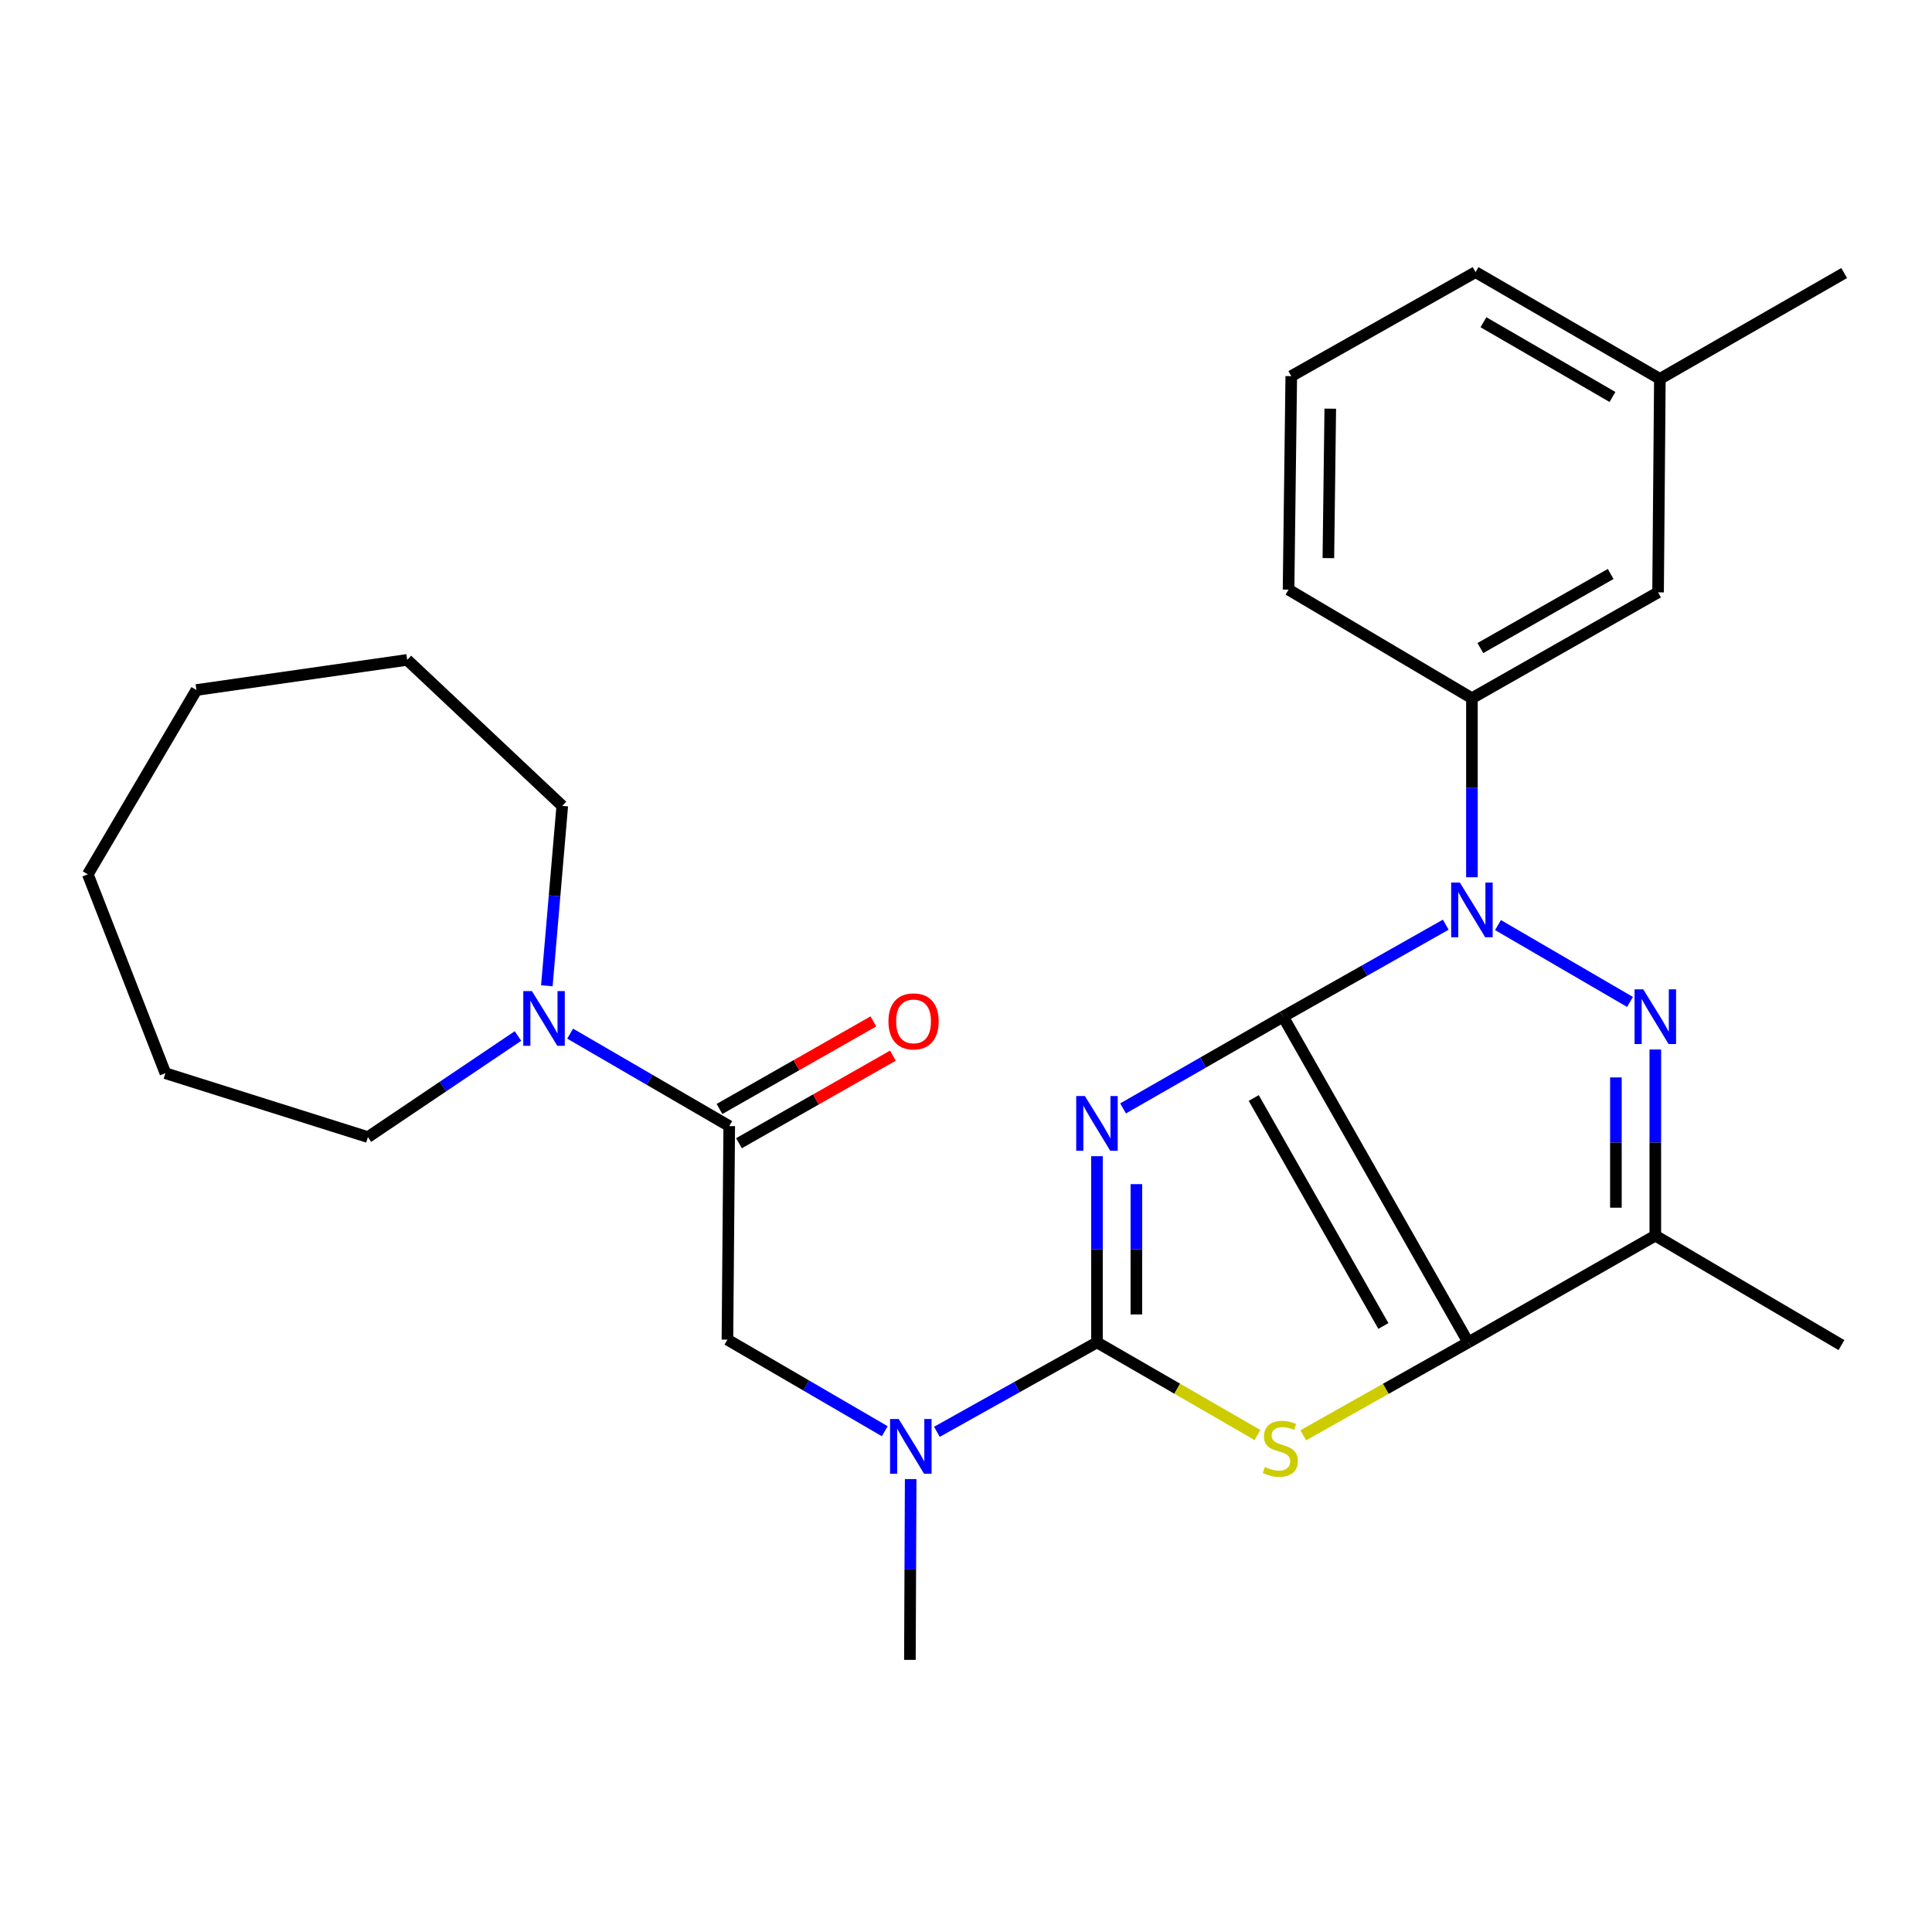 <?xml version='1.0' encoding='iso-8859-1'?>
<svg version='1.1' baseProfile='full'
              xmlns='http://www.w3.org/2000/svg'
                      xmlns:rdkit='http://www.rdkit.org/xml'
                      xmlns:xlink='http://www.w3.org/1999/xlink'
                  xml:space='preserve'
width='1000px' height='1000px' viewBox='0 0 1000 1000'>
<!-- END OF HEADER -->
<rect style='opacity:1.0;fill:#FFFFFF;stroke:none' width='1000' height='1000' x='0' y='0'> </rect>
<path class='bond-0' d='M 664.119,526.227 L 622.712,549.968' style='fill:none;fill-rule:evenodd;stroke:#000000;stroke-width:6px;stroke-linecap:butt;stroke-linejoin:miter;stroke-opacity:1' />
<path class='bond-0' d='M 622.712,549.968 L 581.306,573.709' style='fill:none;fill-rule:evenodd;stroke:#0000FF;stroke-width:6px;stroke-linecap:butt;stroke-linejoin:miter;stroke-opacity:1' />
<path class='bond-1' d='M 664.119,526.227 L 759.972,694.812' style='fill:none;fill-rule:evenodd;stroke:#000000;stroke-width:6px;stroke-linecap:butt;stroke-linejoin:miter;stroke-opacity:1' />
<path class='bond-1' d='M 648.938,568.321 L 716.035,686.33' style='fill:none;fill-rule:evenodd;stroke:#000000;stroke-width:6px;stroke-linecap:butt;stroke-linejoin:miter;stroke-opacity:1' />
<path class='bond-2' d='M 664.119,526.227 L 706.218,502.424' style='fill:none;fill-rule:evenodd;stroke:#000000;stroke-width:6px;stroke-linecap:butt;stroke-linejoin:miter;stroke-opacity:1' />
<path class='bond-2' d='M 706.218,502.424 L 748.317,478.621' style='fill:none;fill-rule:evenodd;stroke:#0000FF;stroke-width:6px;stroke-linecap:butt;stroke-linejoin:miter;stroke-opacity:1' />
<path class='bond-3' d='M 567.79,598.452 L 567.79,646.632' style='fill:none;fill-rule:evenodd;stroke:#0000FF;stroke-width:6px;stroke-linecap:butt;stroke-linejoin:miter;stroke-opacity:1' />
<path class='bond-3' d='M 567.79,646.632 L 567.79,694.812' style='fill:none;fill-rule:evenodd;stroke:#000000;stroke-width:6px;stroke-linecap:butt;stroke-linejoin:miter;stroke-opacity:1' />
<path class='bond-3' d='M 588.191,612.906 L 588.191,646.632' style='fill:none;fill-rule:evenodd;stroke:#0000FF;stroke-width:6px;stroke-linecap:butt;stroke-linejoin:miter;stroke-opacity:1' />
<path class='bond-3' d='M 588.191,646.632 L 588.191,680.358' style='fill:none;fill-rule:evenodd;stroke:#000000;stroke-width:6px;stroke-linecap:butt;stroke-linejoin:miter;stroke-opacity:1' />
<path class='bond-5' d='M 759.972,694.812 L 717.267,718.858' style='fill:none;fill-rule:evenodd;stroke:#000000;stroke-width:6px;stroke-linecap:butt;stroke-linejoin:miter;stroke-opacity:1' />
<path class='bond-5' d='M 717.267,718.858 L 674.562,742.905' style='fill:none;fill-rule:evenodd;stroke:#CCCC00;stroke-width:6px;stroke-linecap:butt;stroke-linejoin:miter;stroke-opacity:1' />
<path class='bond-6' d='M 759.972,694.812 L 856.788,639.558' style='fill:none;fill-rule:evenodd;stroke:#000000;stroke-width:6px;stroke-linecap:butt;stroke-linejoin:miter;stroke-opacity:1' />
<path class='bond-4' d='M 775.351,478.814 L 843.692,518.603' style='fill:none;fill-rule:evenodd;stroke:#0000FF;stroke-width:6px;stroke-linecap:butt;stroke-linejoin:miter;stroke-opacity:1' />
<path class='bond-8' d='M 761.865,454.063 L 761.865,407.729' style='fill:none;fill-rule:evenodd;stroke:#0000FF;stroke-width:6px;stroke-linecap:butt;stroke-linejoin:miter;stroke-opacity:1' />
<path class='bond-8' d='M 761.865,407.729 L 761.865,361.394' style='fill:none;fill-rule:evenodd;stroke:#000000;stroke-width:6px;stroke-linecap:butt;stroke-linejoin:miter;stroke-opacity:1' />
<path class='bond-9' d='M 567.79,694.812 L 526.363,717.959' style='fill:none;fill-rule:evenodd;stroke:#000000;stroke-width:6px;stroke-linecap:butt;stroke-linejoin:miter;stroke-opacity:1' />
<path class='bond-9' d='M 526.363,717.959 L 484.937,741.106' style='fill:none;fill-rule:evenodd;stroke:#0000FF;stroke-width:6px;stroke-linecap:butt;stroke-linejoin:miter;stroke-opacity:1' />
<path class='bond-28' d='M 567.79,694.812 L 609.33,718.79' style='fill:none;fill-rule:evenodd;stroke:#000000;stroke-width:6px;stroke-linecap:butt;stroke-linejoin:miter;stroke-opacity:1' />
<path class='bond-28' d='M 609.33,718.79 L 650.871,742.767' style='fill:none;fill-rule:evenodd;stroke:#CCCC00;stroke-width:6px;stroke-linecap:butt;stroke-linejoin:miter;stroke-opacity:1' />
<path class='bond-27' d='M 856.788,543.221 L 856.788,591.389' style='fill:none;fill-rule:evenodd;stroke:#0000FF;stroke-width:6px;stroke-linecap:butt;stroke-linejoin:miter;stroke-opacity:1' />
<path class='bond-27' d='M 856.788,591.389 L 856.788,639.558' style='fill:none;fill-rule:evenodd;stroke:#000000;stroke-width:6px;stroke-linecap:butt;stroke-linejoin:miter;stroke-opacity:1' />
<path class='bond-27' d='M 836.387,557.671 L 836.387,591.389' style='fill:none;fill-rule:evenodd;stroke:#0000FF;stroke-width:6px;stroke-linecap:butt;stroke-linejoin:miter;stroke-opacity:1' />
<path class='bond-27' d='M 836.387,591.389 L 836.387,625.107' style='fill:none;fill-rule:evenodd;stroke:#000000;stroke-width:6px;stroke-linecap:butt;stroke-linejoin:miter;stroke-opacity:1' />
<path class='bond-14' d='M 856.788,639.558 L 953.129,696.217' style='fill:none;fill-rule:evenodd;stroke:#000000;stroke-width:6px;stroke-linecap:butt;stroke-linejoin:miter;stroke-opacity:1' />
<path class='bond-7' d='M 377.455,582.864 L 376.514,693.395' style='fill:none;fill-rule:evenodd;stroke:#000000;stroke-width:6px;stroke-linecap:butt;stroke-linejoin:miter;stroke-opacity:1' />
<path class='bond-10' d='M 377.455,582.864 L 336.279,558.936' style='fill:none;fill-rule:evenodd;stroke:#000000;stroke-width:6px;stroke-linecap:butt;stroke-linejoin:miter;stroke-opacity:1' />
<path class='bond-10' d='M 336.279,558.936 L 295.102,535.009' style='fill:none;fill-rule:evenodd;stroke:#0000FF;stroke-width:6px;stroke-linecap:butt;stroke-linejoin:miter;stroke-opacity:1' />
<path class='bond-12' d='M 382.5,591.73 L 422.327,569.069' style='fill:none;fill-rule:evenodd;stroke:#000000;stroke-width:6px;stroke-linecap:butt;stroke-linejoin:miter;stroke-opacity:1' />
<path class='bond-12' d='M 422.327,569.069 L 462.155,546.409' style='fill:none;fill-rule:evenodd;stroke:#FF0000;stroke-width:6px;stroke-linecap:butt;stroke-linejoin:miter;stroke-opacity:1' />
<path class='bond-12' d='M 372.41,573.998 L 412.238,551.337' style='fill:none;fill-rule:evenodd;stroke:#000000;stroke-width:6px;stroke-linecap:butt;stroke-linejoin:miter;stroke-opacity:1' />
<path class='bond-12' d='M 412.238,551.337 L 452.066,528.676' style='fill:none;fill-rule:evenodd;stroke:#FF0000;stroke-width:6px;stroke-linecap:butt;stroke-linejoin:miter;stroke-opacity:1' />
<path class='bond-13' d='M 761.865,361.394 L 858.216,306.605' style='fill:none;fill-rule:evenodd;stroke:#000000;stroke-width:6px;stroke-linecap:butt;stroke-linejoin:miter;stroke-opacity:1' />
<path class='bond-13' d='M 766.233,335.441 L 833.679,297.089' style='fill:none;fill-rule:evenodd;stroke:#000000;stroke-width:6px;stroke-linecap:butt;stroke-linejoin:miter;stroke-opacity:1' />
<path class='bond-18' d='M 761.865,361.394 L 666.952,305.2' style='fill:none;fill-rule:evenodd;stroke:#000000;stroke-width:6px;stroke-linecap:butt;stroke-linejoin:miter;stroke-opacity:1' />
<path class='bond-11' d='M 457.952,740.799 L 417.233,717.097' style='fill:none;fill-rule:evenodd;stroke:#0000FF;stroke-width:6px;stroke-linecap:butt;stroke-linejoin:miter;stroke-opacity:1' />
<path class='bond-11' d='M 417.233,717.097 L 376.514,693.395' style='fill:none;fill-rule:evenodd;stroke:#000000;stroke-width:6px;stroke-linecap:butt;stroke-linejoin:miter;stroke-opacity:1' />
<path class='bond-19' d='M 471.365,765.571 L 471.163,812.359' style='fill:none;fill-rule:evenodd;stroke:#0000FF;stroke-width:6px;stroke-linecap:butt;stroke-linejoin:miter;stroke-opacity:1' />
<path class='bond-19' d='M 471.163,812.359 L 470.962,859.146' style='fill:none;fill-rule:evenodd;stroke:#000000;stroke-width:6px;stroke-linecap:butt;stroke-linejoin:miter;stroke-opacity:1' />
<path class='bond-16' d='M 283.043,510.236 L 287.037,463.686' style='fill:none;fill-rule:evenodd;stroke:#0000FF;stroke-width:6px;stroke-linecap:butt;stroke-linejoin:miter;stroke-opacity:1' />
<path class='bond-16' d='M 287.037,463.686 L 291.032,417.136' style='fill:none;fill-rule:evenodd;stroke:#000000;stroke-width:6px;stroke-linecap:butt;stroke-linejoin:miter;stroke-opacity:1' />
<path class='bond-17' d='M 268.103,536.242 L 229.272,562.398' style='fill:none;fill-rule:evenodd;stroke:#0000FF;stroke-width:6px;stroke-linecap:butt;stroke-linejoin:miter;stroke-opacity:1' />
<path class='bond-17' d='M 229.272,562.398 L 190.441,588.554' style='fill:none;fill-rule:evenodd;stroke:#000000;stroke-width:6px;stroke-linecap:butt;stroke-linejoin:miter;stroke-opacity:1' />
<path class='bond-15' d='M 858.216,306.605 L 859.146,196.108' style='fill:none;fill-rule:evenodd;stroke:#000000;stroke-width:6px;stroke-linecap:butt;stroke-linejoin:miter;stroke-opacity:1' />
<path class='bond-22' d='M 859.146,196.108 L 954.545,141.33' style='fill:none;fill-rule:evenodd;stroke:#000000;stroke-width:6px;stroke-linecap:butt;stroke-linejoin:miter;stroke-opacity:1' />
<path class='bond-29' d='M 859.146,196.108 L 763.746,140.854' style='fill:none;fill-rule:evenodd;stroke:#000000;stroke-width:6px;stroke-linecap:butt;stroke-linejoin:miter;stroke-opacity:1' />
<path class='bond-29' d='M 834.611,205.474 L 767.831,166.797' style='fill:none;fill-rule:evenodd;stroke:#000000;stroke-width:6px;stroke-linecap:butt;stroke-linejoin:miter;stroke-opacity:1' />
<path class='bond-23' d='M 291.032,417.136 L 210.763,341.56' style='fill:none;fill-rule:evenodd;stroke:#000000;stroke-width:6px;stroke-linecap:butt;stroke-linejoin:miter;stroke-opacity:1' />
<path class='bond-24' d='M 190.441,588.554 L 85.612,555.492' style='fill:none;fill-rule:evenodd;stroke:#000000;stroke-width:6px;stroke-linecap:butt;stroke-linejoin:miter;stroke-opacity:1' />
<path class='bond-20' d='M 666.952,305.2 L 668.358,194.692' style='fill:none;fill-rule:evenodd;stroke:#000000;stroke-width:6px;stroke-linecap:butt;stroke-linejoin:miter;stroke-opacity:1' />
<path class='bond-20' d='M 687.563,288.883 L 688.547,211.527' style='fill:none;fill-rule:evenodd;stroke:#000000;stroke-width:6px;stroke-linecap:butt;stroke-linejoin:miter;stroke-opacity:1' />
<path class='bond-21' d='M 668.358,194.692 L 763.746,140.854' style='fill:none;fill-rule:evenodd;stroke:#000000;stroke-width:6px;stroke-linecap:butt;stroke-linejoin:miter;stroke-opacity:1' />
<path class='bond-25' d='M 210.763,341.56 L 101.672,357.144' style='fill:none;fill-rule:evenodd;stroke:#000000;stroke-width:6px;stroke-linecap:butt;stroke-linejoin:miter;stroke-opacity:1' />
<path class='bond-26' d='M 85.612,555.492 L 45.455,452.544' style='fill:none;fill-rule:evenodd;stroke:#000000;stroke-width:6px;stroke-linecap:butt;stroke-linejoin:miter;stroke-opacity:1' />
<path class='bond-30' d='M 101.672,357.144 L 45.455,452.544' style='fill:none;fill-rule:evenodd;stroke:#000000;stroke-width:6px;stroke-linecap:butt;stroke-linejoin:miter;stroke-opacity:1' />
<path  class='atom-1' d='M 561.53 567.299
L 570.81 582.299
Q 571.73 583.779, 573.21 586.459
Q 574.69 589.139, 574.77 589.299
L 574.77 567.299
L 578.53 567.299
L 578.53 595.619
L 574.65 595.619
L 564.69 579.219
Q 563.53 577.299, 562.29 575.099
Q 561.09 572.899, 560.73 572.219
L 560.73 595.619
L 557.05 595.619
L 557.05 567.299
L 561.53 567.299
' fill='#0000FF'/>
<path  class='atom-3' d='M 755.605 456.802
L 764.885 471.802
Q 765.805 473.282, 767.285 475.962
Q 768.765 478.642, 768.845 478.802
L 768.845 456.802
L 772.605 456.802
L 772.605 485.122
L 768.725 485.122
L 758.765 468.722
Q 757.605 466.802, 756.365 464.602
Q 755.165 462.402, 754.805 461.722
L 754.805 485.122
L 751.125 485.122
L 751.125 456.802
L 755.605 456.802
' fill='#0000FF'/>
<path  class='atom-5' d='M 850.528 512.067
L 859.808 527.067
Q 860.728 528.547, 862.208 531.227
Q 863.688 533.907, 863.768 534.067
L 863.768 512.067
L 867.528 512.067
L 867.528 540.387
L 863.648 540.387
L 853.688 523.987
Q 852.528 522.067, 851.288 519.867
Q 850.088 517.667, 849.728 516.987
L 849.728 540.387
L 846.048 540.387
L 846.048 512.067
L 850.528 512.067
' fill='#0000FF'/>
<path  class='atom-6' d='M 654.691 759.31
Q 655.011 759.43, 656.331 759.99
Q 657.651 760.55, 659.091 760.91
Q 660.571 761.23, 662.011 761.23
Q 664.691 761.23, 666.251 759.95
Q 667.811 758.63, 667.811 756.35
Q 667.811 754.79, 667.011 753.83
Q 666.251 752.87, 665.051 752.35
Q 663.851 751.83, 661.851 751.23
Q 659.331 750.47, 657.811 749.75
Q 656.331 749.03, 655.251 747.51
Q 654.211 745.99, 654.211 743.43
Q 654.211 739.87, 656.611 737.67
Q 659.051 735.47, 663.851 735.47
Q 667.131 735.47, 670.851 737.03
L 669.931 740.11
Q 666.531 738.71, 663.971 738.71
Q 661.211 738.71, 659.691 739.87
Q 658.171 740.99, 658.211 742.95
Q 658.211 744.47, 658.971 745.39
Q 659.771 746.31, 660.891 746.83
Q 662.051 747.35, 663.971 747.95
Q 666.531 748.75, 668.051 749.55
Q 669.571 750.35, 670.651 751.99
Q 671.771 753.59, 671.771 756.35
Q 671.771 760.27, 669.131 762.39
Q 666.531 764.47, 662.171 764.47
Q 659.651 764.47, 657.731 763.91
Q 655.851 763.39, 653.611 762.47
L 654.691 759.31
' fill='#CCCC00'/>
<path  class='atom-10' d='M 465.178 734.489
L 474.458 749.489
Q 475.378 750.969, 476.858 753.649
Q 478.338 756.329, 478.418 756.489
L 478.418 734.489
L 482.178 734.489
L 482.178 762.809
L 478.298 762.809
L 468.338 746.409
Q 467.178 744.489, 465.938 742.289
Q 464.738 740.089, 464.378 739.409
L 464.378 762.809
L 460.698 762.809
L 460.698 734.489
L 465.178 734.489
' fill='#0000FF'/>
<path  class='atom-11' d='M 275.331 512.997
L 284.611 527.997
Q 285.531 529.477, 287.011 532.157
Q 288.491 534.837, 288.571 534.997
L 288.571 512.997
L 292.331 512.997
L 292.331 541.317
L 288.451 541.317
L 278.491 524.917
Q 277.331 522.997, 276.091 520.797
Q 274.891 518.597, 274.531 517.917
L 274.531 541.317
L 270.851 541.317
L 270.851 512.997
L 275.331 512.997
' fill='#0000FF'/>
<path  class='atom-13' d='M 459.855 528.665
Q 459.855 521.865, 463.215 518.065
Q 466.575 514.265, 472.855 514.265
Q 479.135 514.265, 482.495 518.065
Q 485.855 521.865, 485.855 528.665
Q 485.855 535.545, 482.455 539.465
Q 479.055 543.345, 472.855 543.345
Q 466.615 543.345, 463.215 539.465
Q 459.855 535.585, 459.855 528.665
M 472.855 540.145
Q 477.175 540.145, 479.495 537.265
Q 481.855 534.345, 481.855 528.665
Q 481.855 523.105, 479.495 520.305
Q 477.175 517.465, 472.855 517.465
Q 468.535 517.465, 466.175 520.265
Q 463.855 523.065, 463.855 528.665
Q 463.855 534.385, 466.175 537.265
Q 468.535 540.145, 472.855 540.145
' fill='#FF0000'/>
</svg>
